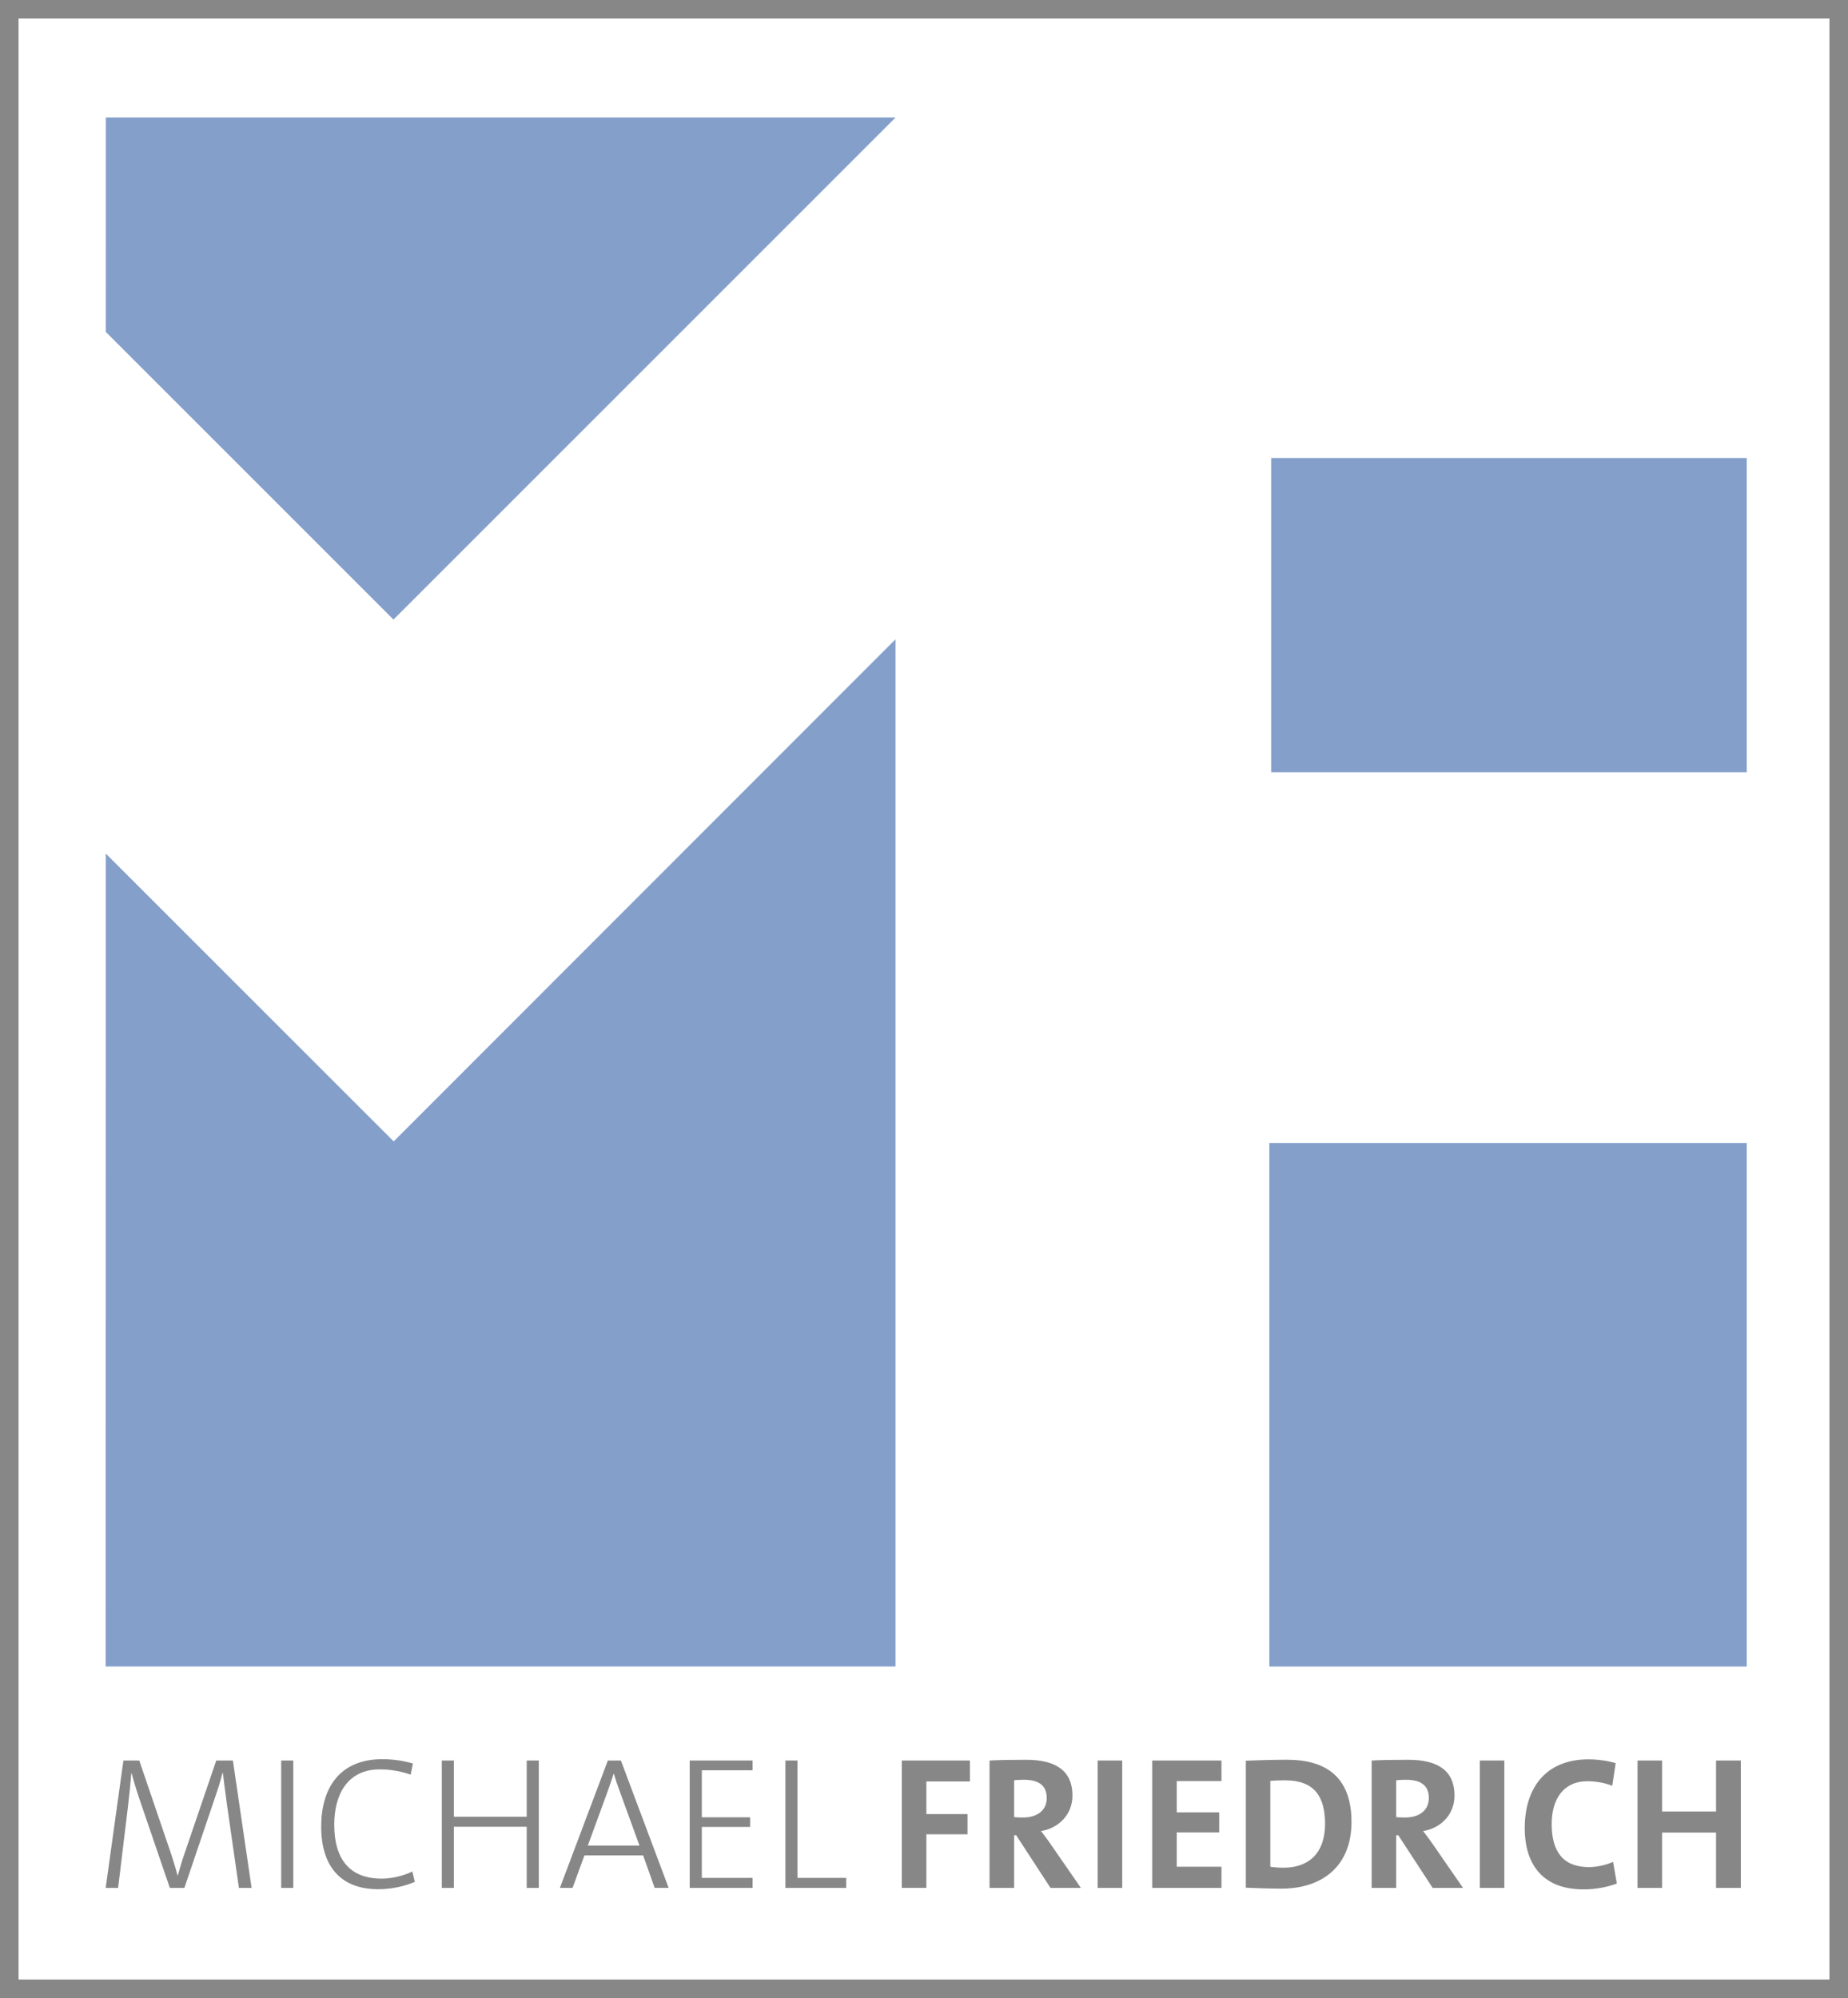 <?xml version="1.0" encoding="utf-8"?>
<!-- Generator: Adobe Illustrator 16.0.0, SVG Export Plug-In . SVG Version: 6.00 Build 0)  -->
<!DOCTYPE svg PUBLIC "-//W3C//DTD SVG 1.1//EN" "http://www.w3.org/Graphics/SVG/1.1/DTD/svg11.dtd">
<svg version="1.1" id="Ebene_1" xmlns="http://www.w3.org/2000/svg" xmlns:xlink="http://www.w3.org/1999/xlink" x="0px" y="0px"
	 width="42.633px" height="46.097px" viewBox="0 0 42.633 46.097" enable-background="new 0 0 42.633 46.097" xml:space="preserve">
<path fill="#868786" d="M5.512,43.555l-0.274-1.907c-0.048-0.348-0.079-0.597-0.096-0.745H5.133
	c-0.026,0.105-0.07,0.266-0.139,0.467l-0.74,2.185H3.918l-0.701-2.051c-0.078-0.226-0.135-0.427-0.183-0.601H3.03
	c-0.017,0.227-0.043,0.471-0.078,0.775l-0.227,1.877H2.438l0.409-2.939h0.366l0.714,2.095c0.048,0.138,0.117,0.361,0.17,0.561h0.004
	c0.057-0.196,0.1-0.353,0.162-0.527l0.726-2.129h0.384l0.431,2.939H5.512z"/>
<rect x="6.487" y="40.616" fill="#868786" width="0.279" height="2.939"/>
<path fill="#868786" d="M8.725,43.585c-0.879,0-1.315-0.544-1.315-1.441c0-0.876,0.409-1.559,1.415-1.559
	c0.231,0,0.484,0.035,0.701,0.1l-0.052,0.257c-0.222-0.078-0.47-0.122-0.71-0.122c-0.753,0-1.053,0.588-1.053,1.276
	c0,0.788,0.348,1.245,1.097,1.245c0.239,0,0.513-0.069,0.705-0.165l0.057,0.239C9.338,43.515,9.042,43.585,8.725,43.585"/>
<polygon fill="#868786" points="12.151,43.555 12.151,42.144 10.47,42.144 10.47,43.555 10.192,43.555 10.192,40.616 10.47,40.616 
	10.47,41.913 12.151,41.913 12.151,40.616 12.43,40.616 12.43,43.555 "/>
<path fill="#868786" d="M15.103,43.554l-0.266-0.749h-1.354l-0.274,0.749h-0.292l1.106-2.938h0.301l1.101,2.938H15.103z
	 M14.292,41.312c-0.052-0.144-0.096-0.27-0.13-0.392h-0.005c-0.039,0.122-0.083,0.248-0.13,0.383l-0.466,1.276h1.192L14.292,41.312z
	"/>
<polygon fill="#868786" points="15.912,43.555 15.912,40.616 17.362,40.616 17.362,40.841 16.191,40.841 16.191,41.926 
	17.305,41.926 17.305,42.148 16.191,42.148 16.191,43.324 17.362,43.324 17.362,43.555 "/>
<polygon fill="#868786" points="18.119,43.555 18.119,40.616 18.397,40.616 18.397,43.324 19.521,43.324 19.521,43.555 "/>
<polygon fill="#868786" points="21.371,41.099 21.371,41.852 22.32,41.852 22.32,42.318 21.371,42.318 21.371,43.554 20.805,43.554 
	20.805,40.616 22.376,40.616 22.376,41.099 "/>
<path fill="#868786" d="M24.235,43.555l-0.792-1.215h-0.048v1.215h-0.566v-2.939c0.231-0.013,0.505-0.017,0.845-0.017
	c0.648,0,1.067,0.226,1.067,0.827c0,0.435-0.314,0.749-0.724,0.818c0.083,0.109,0.166,0.218,0.235,0.322l0.684,0.989H24.235z
	 M23.617,41.06c-0.083,0-0.165,0.004-0.222,0.013v0.849c0.039,0.005,0.117,0.009,0.204,0.009c0.34,0,0.549-0.174,0.549-0.449
	C24.148,41.199,23.974,41.06,23.617,41.06"/>
<rect x="25.323" y="40.616" fill="#868786" width="0.566" height="2.939"/>
<polygon fill="#868786" points="26.581,43.555 26.581,40.616 28.179,40.616 28.179,41.09 27.147,41.09 27.147,41.812 28.127,41.812 
	28.127,42.274 27.147,42.274 27.147,43.066 28.179,43.066 28.179,43.555 "/>
<path fill="#868786" d="M29.56,43.572c-0.305,0-0.571-0.013-0.819-0.022v-2.93c0.231-0.008,0.588-0.022,0.949-0.022
	c0.911,0,1.489,0.406,1.489,1.437C31.178,43.041,30.518,43.572,29.56,43.572 M29.65,41.073c-0.13,0-0.252,0.004-0.344,0.014v1.98
	c0.079,0.013,0.196,0.022,0.309,0.022c0.553,0,0.954-0.314,0.954-1.01C30.569,41.448,30.321,41.073,29.65,41.073"/>
<path fill="#868786" d="M33.051,43.555l-0.793-1.215H32.21v1.215h-0.566v-2.939c0.231-0.013,0.505-0.017,0.845-0.017
	c0.649,0,1.066,0.226,1.066,0.827c0,0.435-0.313,0.749-0.723,0.818c0.083,0.109,0.166,0.218,0.236,0.322l0.683,0.989H33.051z
	 M32.432,41.06c-0.083,0-0.165,0.004-0.222,0.013v0.849c0.039,0.005,0.117,0.009,0.204,0.009c0.34,0,0.549-0.174,0.549-0.449
	C32.963,41.199,32.789,41.06,32.432,41.06"/>
<rect x="34.139" y="40.616" fill="#868786" width="0.566" height="2.939"/>
<path fill="#868786" d="M36.533,43.589c-1.028,0-1.358-0.679-1.358-1.411c0-0.932,0.487-1.589,1.471-1.589
	c0.209,0,0.436,0.031,0.627,0.087l-0.078,0.523c-0.179-0.07-0.379-0.105-0.575-0.105c-0.553,0-0.823,0.414-0.823,0.989
	c0,0.635,0.266,0.992,0.858,0.992c0.178,0,0.405-0.048,0.558-0.122l0.087,0.501C37.082,43.537,36.807,43.589,36.533,43.589"/>
<polygon fill="#868786" points="39.589,43.555 39.589,42.278 38.344,42.278 38.344,43.555 37.778,43.555 37.778,40.616 
	38.344,40.616 38.344,41.792 39.589,41.792 39.589,40.616 40.16,40.616 40.16,43.555 "/>
<g>
	<path fill="#868786" d="M42.633,46.097H0V0h42.633V46.097z M0.428,45.669h41.777V0.428H0.428V45.669z"/>
</g>
<polygon fill="#849FCA" points="2.442,2.71 2.441,7.658 9.077,14.294 20.661,2.71 "/>
<polygon fill="#849FCA" points="2.441,19.693 9.082,26.333 20.659,14.748 20.659,38.447 2.438,38.447 "/>
<rect x="29.325" y="10.567" fill="#849FCA" width="10.972" height="7.249"/>
<rect x="29.283" y="26.369" fill="#849FCA" width="11.014" height="12.079"/>
</svg>
